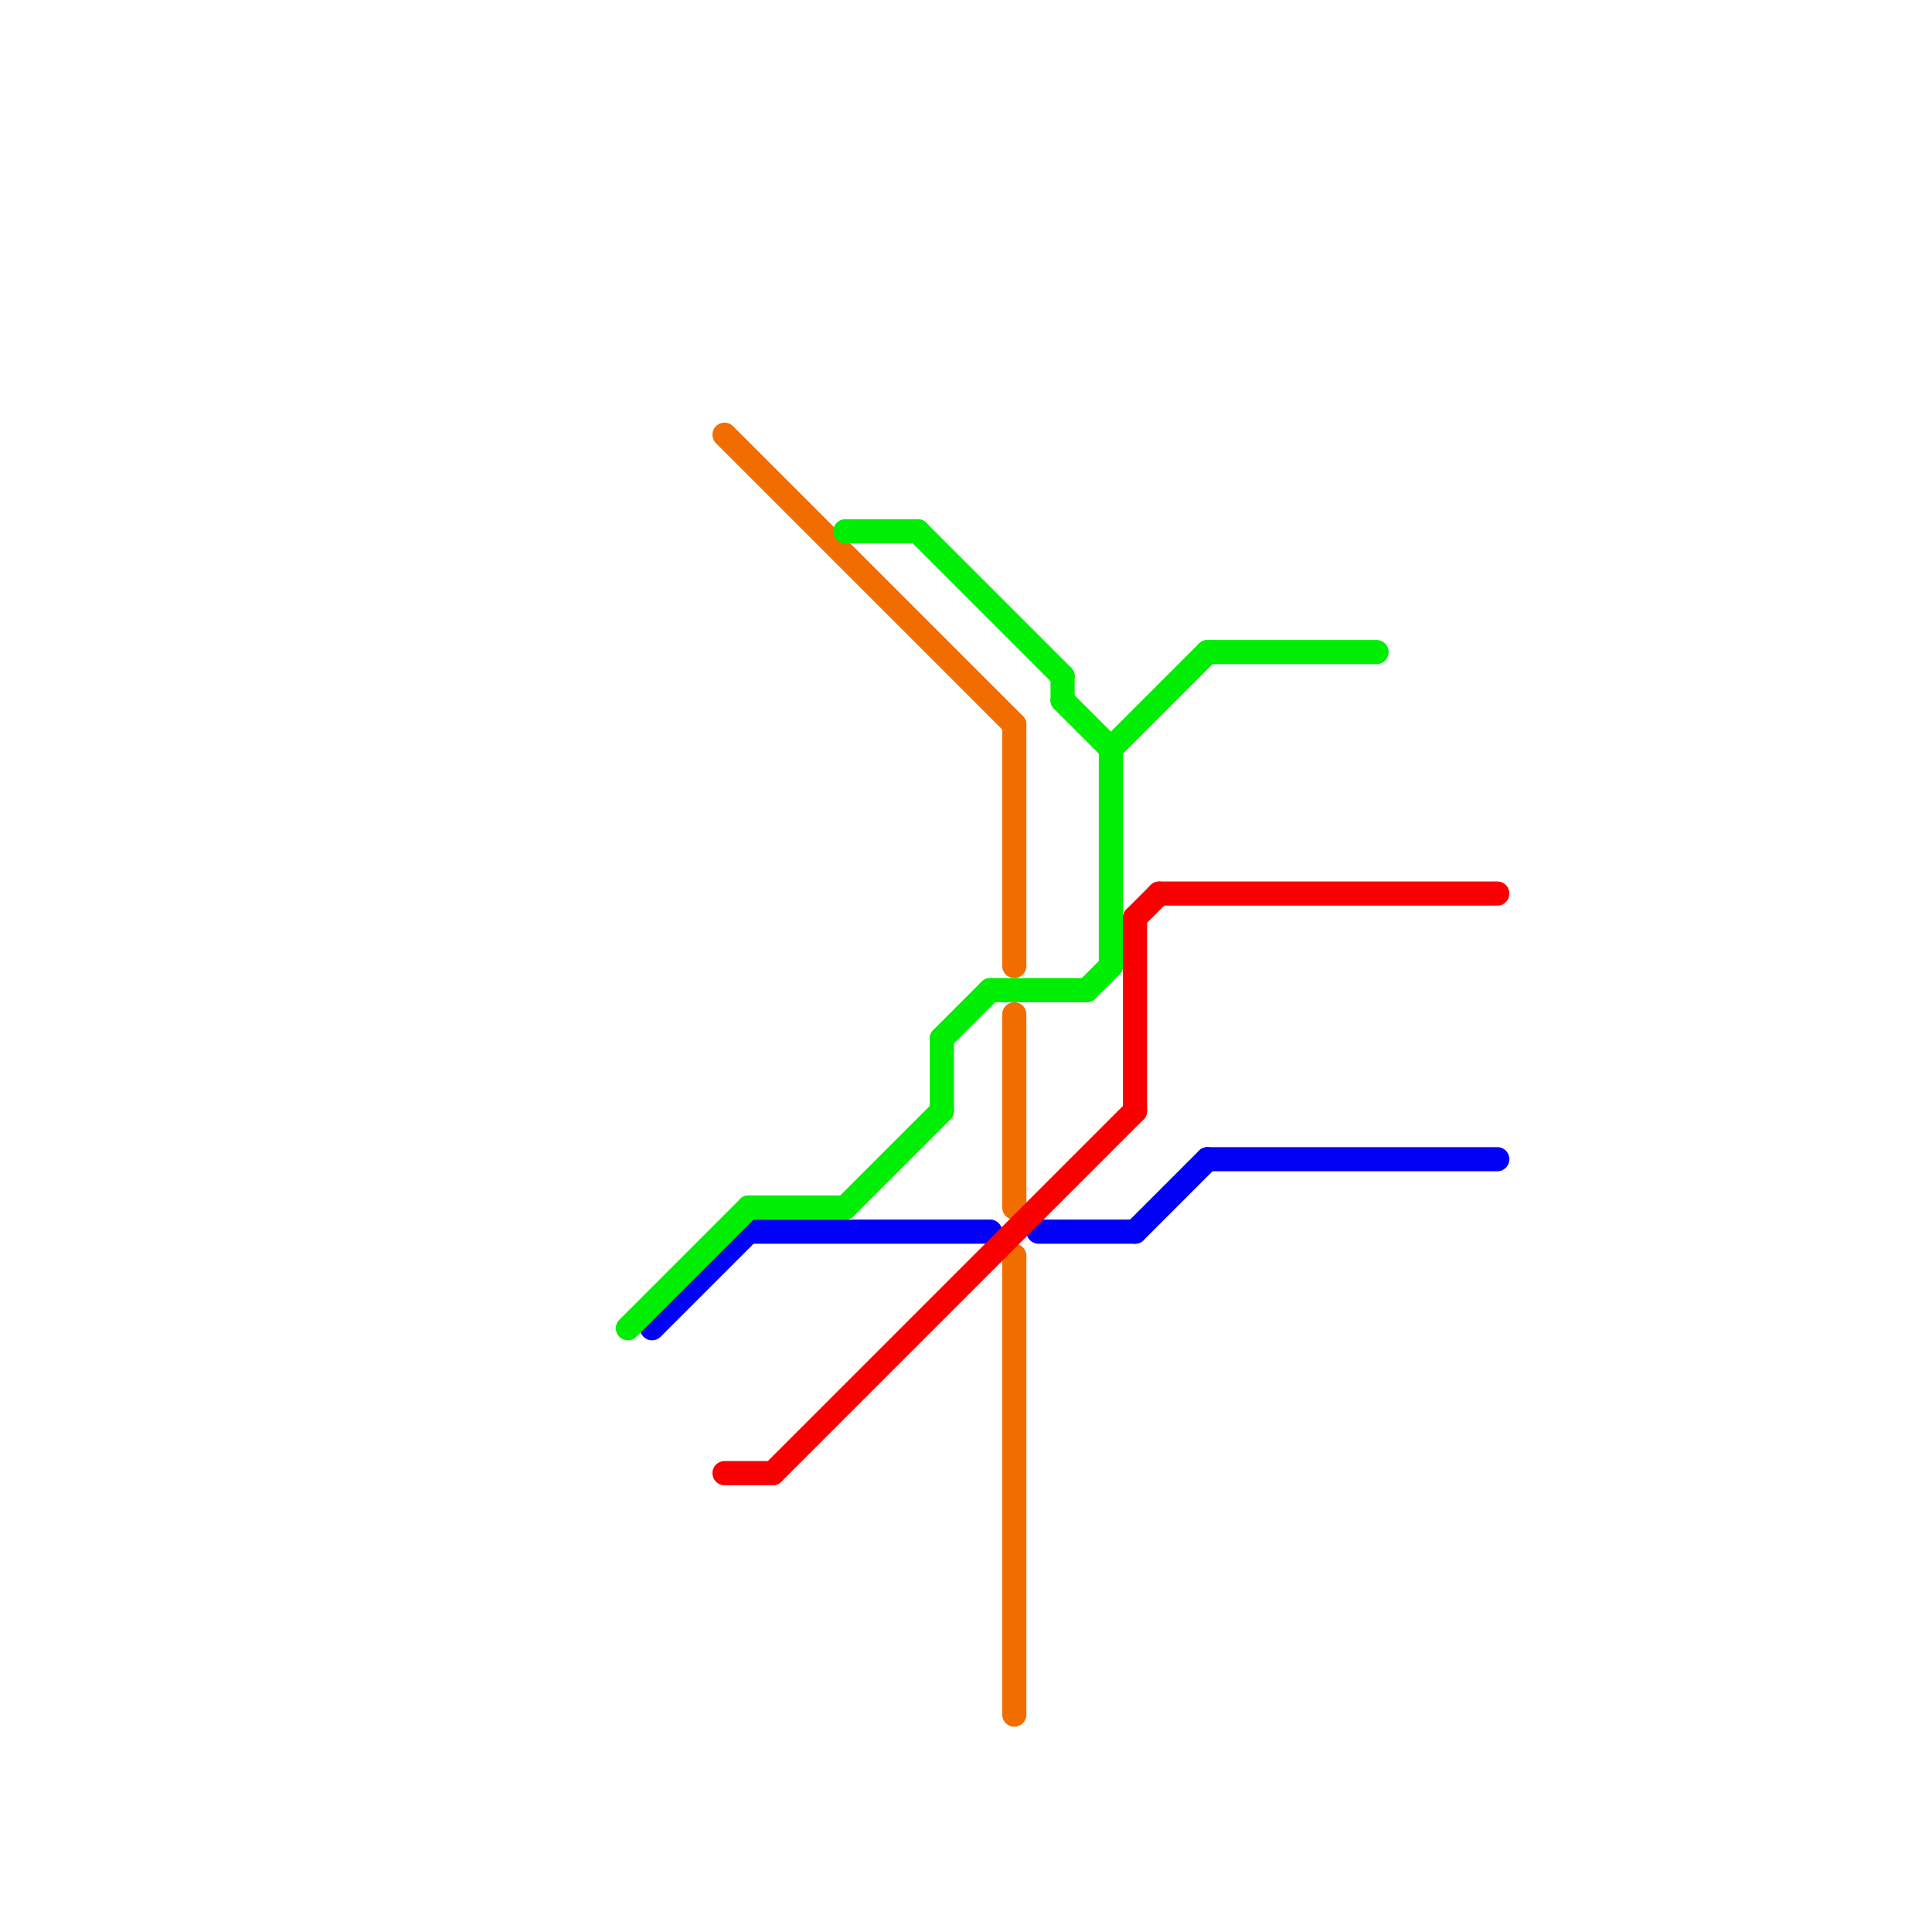 
<svg version="1.1" xmlns="http://www.w3.org/2000/svg" viewBox="0 0 80 80">
<style>text { font: 1px Helvetica; font-weight: 600; white-space: pre; dominant-baseline: central; } line { stroke-width: 1; fill: none; stroke-linecap: round; stroke-linejoin: round; } .c0 { stroke: #f26d00 } .c1 { stroke: #0001f5 } .c2 { stroke: #00ee04 } .c3 { stroke: #fa0000 }</style><defs><g id="wm-xf"><circle r="1.2" fill="#000"/><circle r="0.9" fill="#fff"/><circle r="0.6" fill="#000"/><circle r="0.3" fill="#fff"/></g><g id="wm"><circle r="0.6" fill="#000"/><circle r="0.3" fill="#fff"/></g></defs><line class="c0" x1="42" y1="30" x2="42" y2="40"/><line class="c0" x1="30" y1="18" x2="42" y2="30"/><line class="c0" x1="42" y1="52" x2="42" y2="71"/><line class="c0" x1="42" y1="42" x2="42" y2="50"/><line class="c1" x1="47" y1="51" x2="50" y2="48"/><line class="c1" x1="27" y1="55" x2="31" y2="51"/><line class="c1" x1="31" y1="51" x2="41" y2="51"/><line class="c1" x1="43" y1="51" x2="47" y2="51"/><line class="c1" x1="50" y1="48" x2="62" y2="48"/><line class="c2" x1="41" y1="41" x2="45" y2="41"/><line class="c2" x1="35" y1="22" x2="38" y2="22"/><line class="c2" x1="46" y1="31" x2="46" y2="40"/><line class="c2" x1="46" y1="31" x2="50" y2="27"/><line class="c2" x1="45" y1="41" x2="46" y2="40"/><line class="c2" x1="26" y1="55" x2="31" y2="50"/><line class="c2" x1="35" y1="50" x2="39" y2="46"/><line class="c2" x1="39" y1="43" x2="39" y2="46"/><line class="c2" x1="44" y1="28" x2="44" y2="29"/><line class="c2" x1="50" y1="27" x2="57" y2="27"/><line class="c2" x1="44" y1="29" x2="46" y2="31"/><line class="c2" x1="38" y1="22" x2="44" y2="28"/><line class="c2" x1="39" y1="43" x2="41" y2="41"/><line class="c2" x1="31" y1="50" x2="35" y2="50"/><line class="c3" x1="30" y1="61" x2="32" y2="61"/><line class="c3" x1="48" y1="37" x2="62" y2="37"/><line class="c3" x1="47" y1="38" x2="48" y2="37"/><line class="c3" x1="47" y1="38" x2="47" y2="46"/><line class="c3" x1="32" y1="61" x2="47" y2="46"/>
</svg>
